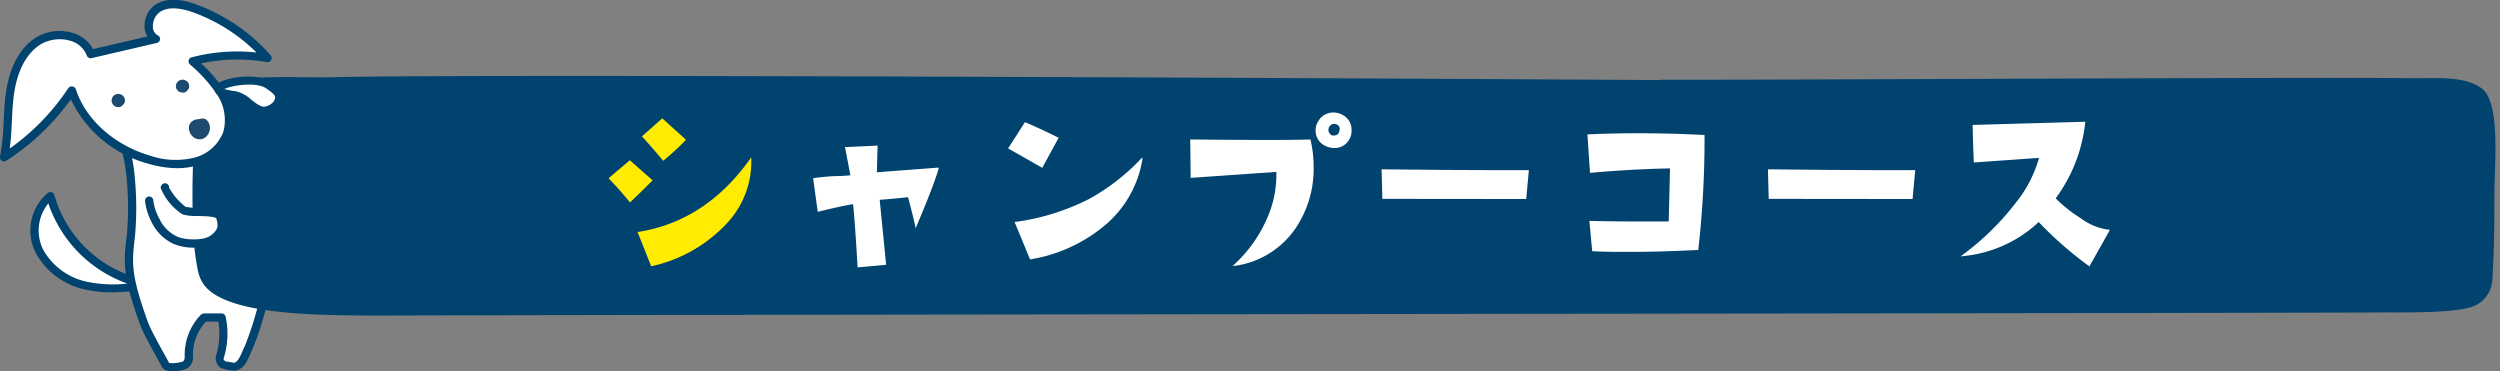 <svg id="レイヤー_1" data-name="レイヤー 1" xmlns="http://www.w3.org/2000/svg" viewBox="0 0 330 49"><rect x="0" y="0" width="330" height="49" fill="#808080" stroke="none"/><defs><style>.cls-1{fill:#fff;}.cls-2{fill:#00436f;}.cls-3{fill:none;}.cls-4{fill:#1d4a6f;}.cls-5{fill:#ffec00;}</style></defs><path class="cls-1" d="M16.64,36.74a16.39,16.39,0,0,1-10-10.86C4.48,27.49,4,30.79,5.23,33.21a9.25,9.25,0,0,0,6.42,4.53,20.72,20.72,0,0,0,8.07-.22c-.26.4-.73.09-3.08-.78"/><path class="cls-2" d="M14.77,38.59a15.55,15.55,0,0,1-3.24-.32,9.74,9.74,0,0,1-6.78-4.82,6.5,6.5,0,0,1,1.58-8,.56.56,0,0,1,.5-.07.54.54,0,0,1,.35.37,15.8,15.8,0,0,0,9.65,10.49h0l1.26.48c.4.15.76.29,1,.37l.52-.09a.56.56,0,0,1,.55.23.55.55,0,0,1,0,.59.92.92,0,0,1-1.12.38A26.59,26.59,0,0,1,14.77,38.59ZM6.38,26.85A5.66,5.66,0,0,0,5.72,33a8.68,8.68,0,0,0,6,4.24,16.74,16.74,0,0,0,5.08.19l-.39-.15h0A17,17,0,0,1,6.38,26.85Z"/><path class="cls-1" d="M35.09,31.46c.9,4.12.76,4.48.23,6.09s-1.48,6.19-2.49,8.29C32.22,47.1,32,48.15,31,48.39a5,5,0,0,1-1.6-.3,1.14,1.14,0,0,1-.4-.88,10.31,10.31,0,0,0,.27-5.33c-.28.06-2.34,0-2.34,0a7.09,7.09,0,0,0-2,5.11,1.19,1.19,0,0,1-.53,1.18c-.44.24-2.28.42-2.53,0-2.59-4.71-2.59-4.71-3.28-6.7-1.86-5.43-1.7-7.05-1.3-10.4a40.41,40.41,0,0,0,0-7.31c-.27-4.7-2.54-7.39,1-5.39,5.11-.44,1-1.35,6.12-1.18-.46,2,2.05.87,10.66,14.25"/><path class="cls-2" d="M22.87,49a3.52,3.52,0,0,1-.85-.09,1,1,0,0,1-.63-.46c-2.62-4.75-2.62-4.75-3.32-6.79-1.93-5.6-1.73-7.28-1.33-10.64a40.09,40.09,0,0,0,0-7.21,21.8,21.8,0,0,0-.66-3.94c-.31-1.31-.5-2.1.05-2.52s1.2-.12,2.31.49c2.12-.2,2.37-.46,2.52-.62.45-.47.87-.63,3.5-.55a.51.51,0,0,1,.41.21.52.52,0,0,1,.1.45c-.11.5-.05.59,1,1.59,1.45,1.39,4.48,4.29,9.6,12.25a.48.48,0,0,1,.07.18c.89,4.07.8,4.58.23,6.32-.13.45-.28,1-.46,1.74a41.66,41.66,0,0,1-2.08,6.67l-.32.7c-.42,1-.82,1.88-1.88,2.14a4.83,4.83,0,0,1-2.07-.4,1.66,1.66,0,0,1-.58-1.45,9.75,9.75,0,0,0,.34-4.62c-.47,0-1.12,0-1.63,0A6.38,6.38,0,0,0,25.47,47a1.69,1.69,0,0,1-.82,1.66A4.36,4.36,0,0,1,22.87,49Zm-6-30.7a9.67,9.67,0,0,0,.27,1.32,22.24,22.24,0,0,1,.68,4.13,41.52,41.52,0,0,1,0,7.4c-.39,3.29-.57,4.79,1.28,10.16.67,1.95.67,1.95,3.24,6.62a5.26,5.26,0,0,0,1.79-.2c.17-.1.26-.33.25-.69a7.59,7.59,0,0,1,2.11-5.47.72.72,0,0,1,.43-.2c.92,0,2,0,2.22,0a.57.57,0,0,1,.64.42,10.78,10.78,0,0,1-.28,5.59,2.43,2.43,0,0,0,.21.31c.12,0,1,.18,1.21.19.44-.12.68-.6,1.08-1.51.1-.24.21-.49.34-.74a44,44,0,0,0,2-6.47c.18-.7.34-1.31.46-1.74.5-1.53.62-1.89-.22-5.73-5-7.79-8-10.61-9.38-12-.84-.8-1.32-1.26-1.36-2-1.85,0-2,.11-2.1.23-.4.41-.9.75-3.38,1a.59.59,0,0,1-.32-.06A6.9,6.9,0,0,0,16.86,18.3Z"/><path class="cls-2" d="M219.24,10.52c9.76.07,88.3-.36,98.05-.2,4.2.07,7.82-.41,10.27,1.33,2.6,1.85,1.67,10.45,1.7,14.15,0,3.36,0,6.47-.27,11.14a4,4,0,0,1-2.1,3.31c-2.29,1.23-10.24.94-13.93,1-42.88.13-219.48.27-262.37.4-7.06,0-15-.07-19.86-1.7-4.18-1.41-4.47-3.29-4.79-5.22a38.25,38.25,0,0,1-.51-6.41c0-1.38-.41-15,2.27-16.68,3.19-2,11.62-1.33,15.85-1.44,18.31-.48,141.3.16,175.69.37"/><path class="cls-3" d="M49.22,42.2c-7,0-14.1-.2-18.68-1.74s-4.87-3.72-5.19-5.66a39.06,39.06,0,0,1-.52-6.53v-.51c-.14-10.07.7-15.52,2.56-16.68C30,9.45,35.72,9.51,40.3,9.55c1.21,0,2.32,0,3.24,0,10.66-.28,46.29-.18,55.62,0,7,.13,105.7.29,120.08.38h0c4.37,0,9.34,0,14.6-.12,6.28-.09,78.08-.18,83.46-.09h2.43c3.26,0,6.06-.06,8.18,1.44,2.35,1.67,2.16,7.4,2,12,0,1-.07,1.9-.06,2.62,0,3.16,0,6.28-.28,11.18a4.65,4.65,0,0,1-2.4,3.81c-2.08,1.11-8,1.06-12.25,1h-2c-21.49.07-115.32.13-123.89.2S72,42.13,50.59,42.2ZM37.91,10.73c-3.76,0-8,.18-9.89,1.37-.66.41-2.17,2.75-2,15.64v.53a37.33,37.33,0,0,0,.5,6.31c.31,1.87.57,3.46,4.39,4.75C35.63,40.91,43.23,41,50.59,41c21.39-.06,130-.13,138.47-.2s102.41-.13,123.9-.2h2c3.69,0,9.86.08,11.67-.89a3.42,3.42,0,0,0,1.78-2.81c.27-4.88.3-8,.27-11.11,0-.73,0-1.65.06-2.67.12-3.63.32-9.69-1.5-11s-4.43-1.26-7.47-1.22h-2.47c-5.37-.09-77.15,0-83.43.09-5.26.07-10.23.14-14.62.11-14.38-.09-113.09-.25-120.09-.38-9.63-.18-44.94-.27-55.57,0-.93,0-2.06,0-3.29,0Z"/><path class="cls-1" d="M9.49,12A30.67,30.67,0,0,1,.54,20.76c.57-2.69.39-5.48.74-8.21S2.67,7,5,5.46s6-.93,7,1.65l8.61-2C19.07,4.36,19.49,1.83,21,1s3.33-.43,4.91.16a23.71,23.71,0,0,1,9.45,6.49,23.13,23.13,0,0,0-9.9.41,19.62,19.62,0,0,1,3.7,4.14A6.64,6.64,0,0,1,30,17.53a6.17,6.17,0,0,1-4.29,3.83,11,11,0,0,1-5.92-.25c-4.73-1.36-8.86-4.7-10.31-9.16"/><path class="cls-2" d="M23.4,22.2a13.68,13.68,0,0,1-3.75-.57,15.84,15.84,0,0,1-10.3-8.52,31.1,31.1,0,0,1-8.51,8.1.53.53,0,0,1-.6,0A.54.54,0,0,1,0,20.65,29.59,29.59,0,0,0,.48,16c.06-1.13.11-2.31.26-3.47C1.06,10,2,6.77,4.67,5a6,6,0,0,1,5-.63,4.43,4.43,0,0,1,2.61,2.11l7.18-1.67a2.46,2.46,0,0,1-.38-1.31,3.4,3.4,0,0,1,1.61-3c1.35-.75,3.1-.71,5.36.14A24.23,24.23,0,0,1,35.73,7.3a.55.55,0,0,1-.51.9,22.5,22.5,0,0,0-8.69.17,16.88,16.88,0,0,1,3.06,3.56,7.14,7.14,0,0,1,.93,5.77,6.65,6.65,0,0,1-4.66,4.18A9.31,9.31,0,0,1,23.4,22.2ZM9.49,11.41h.07a.56.56,0,0,1,.45.37c1.32,4.05,5.13,7.43,9.94,8.81a10.41,10.41,0,0,0,5.62.24,5.54,5.54,0,0,0,3.92-3.46,6.08,6.08,0,0,0-.83-4.88,19.37,19.37,0,0,0-3.61-4,.55.55,0,0,1-.15-.53.52.52,0,0,1,.38-.39,23.85,23.85,0,0,1,8.58-.64,23.09,23.09,0,0,0-8.18-5.23c-1.94-.72-3.4-.79-4.45-.2a2.3,2.3,0,0,0-1.05,2,1.26,1.26,0,0,0,.64,1.16.52.52,0,0,1,.3.54.53.53,0,0,1-.42.47l-8.6,2a.54.54,0,0,1-.64-.33A3.22,3.22,0,0,0,9.34,5.4a5,5,0,0,0-4.07.51c-2.33,1.54-3.16,4.5-3.45,6.71-.14,1.11-.2,2.27-.25,3.39s-.12,2.39-.28,3.59a30.2,30.2,0,0,0,7.75-8A.54.54,0,0,1,9.49,11.41Z"/><path class="cls-4" d="M26.58,18.37a1.33,1.33,0,0,1-1.25-.47A1.48,1.48,0,0,1,25,16.46a1.3,1.3,0,0,1,1.12-.72c.51-.08.86-.22,1.22.16a1.46,1.46,0,0,1,.27,1.52,1.43,1.43,0,0,1-1,.95"/><path class="cls-4" d="M15.72,14.14a.88.88,0,0,1-.57-1.62.92.92,0,0,1,1.11.15.91.91,0,0,1,.2.85,1.3,1.3,0,0,1-.5.54.67.67,0,0,1-.24.08"/><path class="cls-4" d="M24.2,12.21a.9.9,0,0,1-.95-.57.91.91,0,0,1,.38-1,.92.92,0,0,1,1.11.15.88.88,0,0,1,.2.85,1.3,1.3,0,0,1-.5.54.55.55,0,0,1-.24.07"/><path class="cls-1" d="M19.72,26.48a7.22,7.22,0,0,0,.81,2.58,5.38,5.38,0,0,0,2.68,2.68c1,.45,3.71.71,4.95-.24a2.12,2.12,0,0,0,.9-2.85c-.33-1-3.78-.48-4.77-.84s-2.77-3-2.53-3.08"/><path class="cls-2" d="M25.6,32.69A6.88,6.88,0,0,1,23,32.23,6,6,0,0,1,20,29.29a7.85,7.85,0,0,1-.85-2.74.54.54,0,1,1,1.08-.14A6.48,6.48,0,0,0,21,28.79a4.84,4.84,0,0,0,2.44,2.46c.86.4,3.37.6,4.39-.18s1-1.26.72-2.25c-.2-.26-1.71-.29-2.43-.31a6.9,6.9,0,0,1-2-.2,7.44,7.44,0,0,1-2.91-3.51.64.64,0,0,1,.34-.56.54.54,0,0,1,.72.26.52.52,0,0,1,.05.27,8.21,8.21,0,0,0,2.18,2.53,7.61,7.61,0,0,0,1.66.13c1.6,0,3.11.06,3.44,1.06a2.63,2.63,0,0,1-1.09,3.44A4.94,4.94,0,0,1,25.6,32.69Z"/><path class="cls-1" d="M35.55,11.3c.53.42,1.89,1.06,1,2.38a2.36,2.36,0,0,1-1.46.92c-1.36.33-2.73-1.86-4.12-2-6-.71,2.25-3.09,4.55-1.27"/><path class="cls-2" d="M34.83,15.17A4.12,4.12,0,0,1,32.52,14a4.05,4.05,0,0,0-1.58-.92c-1.72-.2-2.48-.53-2.62-1.15-.05-.22,0-.65.56-1,1.3-.81,5.36-1.35,7,0h0l.23.17c.58.4,1.94,1.35.92,2.92a2.84,2.84,0,0,1-1.79,1.15A1.51,1.51,0,0,1,34.83,15.17Zm-5.22-3.42a7.82,7.82,0,0,0,1.46.28,4.58,4.58,0,0,1,2.12,1.15c.64.5,1.3,1,1.79.89a1.83,1.83,0,0,0,1.15-.69c.38-.59.18-.88-.63-1.45l-.28-.2h0C34,10.75,30.64,11.25,29.61,11.75Z"/><path class="cls-5" d="M84.15,30.61l.12,0C90.17,29.68,95.13,26.44,99,21l.17-.24V21a11.89,11.89,0,0,1-3.13,8.38,19.17,19.17,0,0,1-10,5.75l-.09,0Zm-1.08-4c-.75-.92-1.64-1.94-2.67-3l-.07-.08,2.81-2.38,3,2.65-.07.07c-.93.95-1.89,1.89-2.85,2.79l-.08.07Zm4.39-5.48C86.53,20,85.64,19,84.8,18.07L84.73,18l2.69-2.38,3.13,2.83-.07.07a30.28,30.28,0,0,1-2.88,2.65l-.08.06Z"/><path class="cls-1" d="M113.2,35.2c-.26-4.36-.46-7.14-.6-8.26-1.53.28-3.06.62-4.55,1l-.11,0-.61-4.43h.1a29.13,29.13,0,0,1,2.95-.27c.88,0,1.51-.07,1.87-.1l-.71-3.73,4.3-.19-.09,3.52,8.15-.62,0,.14c-.41,1.42-1.39,4-2.91,7.57l-.12.29-.07-.31c-.19-.92-.51-2.19-.94-3.78-1.54.16-2.8.28-3.74.34l.85,8.58-3.72.34Z"/><path class="cls-1" d="M133.92,29.29l.12,0a30.35,30.35,0,0,0,9.67-3A27.93,27.93,0,0,0,150.57,21l.22-.23,0,.31a14.36,14.36,0,0,1-4.75,8.5,20.43,20.43,0,0,1-10,4.65l-.08,0Zm-.85-9.7,2.21-3.44.07,0c1.48.62,2.93,1.31,4.32,2l.09,0-2.18,4Z"/><path class="cls-1" d="M162.91,34.92a18,18,0,0,0,4.4-6.23,14.14,14.14,0,0,0,1.17-6l-11.31.79-.06-5.07h.1q5.41.06,9.33.06c2.61,0,4.75,0,6.37-.06H173l0,.08A15.93,15.93,0,0,1,173.4,22a14,14,0,0,1-2.57,8.4A11.61,11.61,0,0,1,163,35.09l-.32,0Zm13.23-15.38a2.77,2.77,0,0,1-1.19-.28,2.21,2.21,0,0,1-1.29-2.08,2.11,2.11,0,0,1,.31-1.11,2.29,2.29,0,0,1,2-1.22,2.57,2.57,0,0,1,1.13.25,2.22,2.22,0,0,1,1.31,2.08,2.32,2.32,0,0,1-.64,1.68A2.19,2.19,0,0,1,176.14,19.54Zm-.06-3.19a.78.78,0,0,0-.62.39.6.6,0,0,0-.1.35.78.78,0,0,0,.49.79l.26,0c.44,0,.66-.25.72-.79a.6.6,0,0,0-.38-.66A.93.93,0,0,0,176.08,16.35Z"/><path class="cls-1" d="M182.47,26.25l-.1-3.9h.11c5.91.07,10.92.11,14.88.11l4.33,0h.12l-.35,3.81Z"/><path class="cls-1" d="M215.06,33.25c-1.63,0-3.25,0-4.8-.09h-.09l-.37-4h.11q3.19.08,6.15.07c1.44,0,2.85,0,4.21,0l.17-7c-3.24.06-6.76.25-10.46.58h-.1l-.34-5.07h.1c2.06-.1,4.22-.15,6.42-.15,3.16,0,6.15.08,8.89.23H225v.09a129.43,129.43,0,0,1-.82,15V33h-.08C221,33.15,218,33.25,215.06,33.25Z"/><path class="cls-1" d="M233.47,26.25l-.1-3.9h.11c5.91.07,10.92.11,14.88.11l4.33,0h.12l-.35,3.81Z"/><path class="cls-1" d="M275.68,35.07a48.06,48.06,0,0,1-6.57-5.76,16.85,16.85,0,0,1-9.94,4.49l-.37.05.29-.23a35,35,0,0,0,7-6.86,16.45,16.45,0,0,0,3.06-5.92l-8.51.6h-.1v-.1c-.08-1.92-.13-3.5-.15-4.75v-.1l14.86-.42v.11a20.51,20.51,0,0,1-3.9,10,18.25,18.25,0,0,0,3.3,2.62,7.74,7.74,0,0,0,3.63,1.51h.17v.14l-2.66,4.73Z"/></svg>